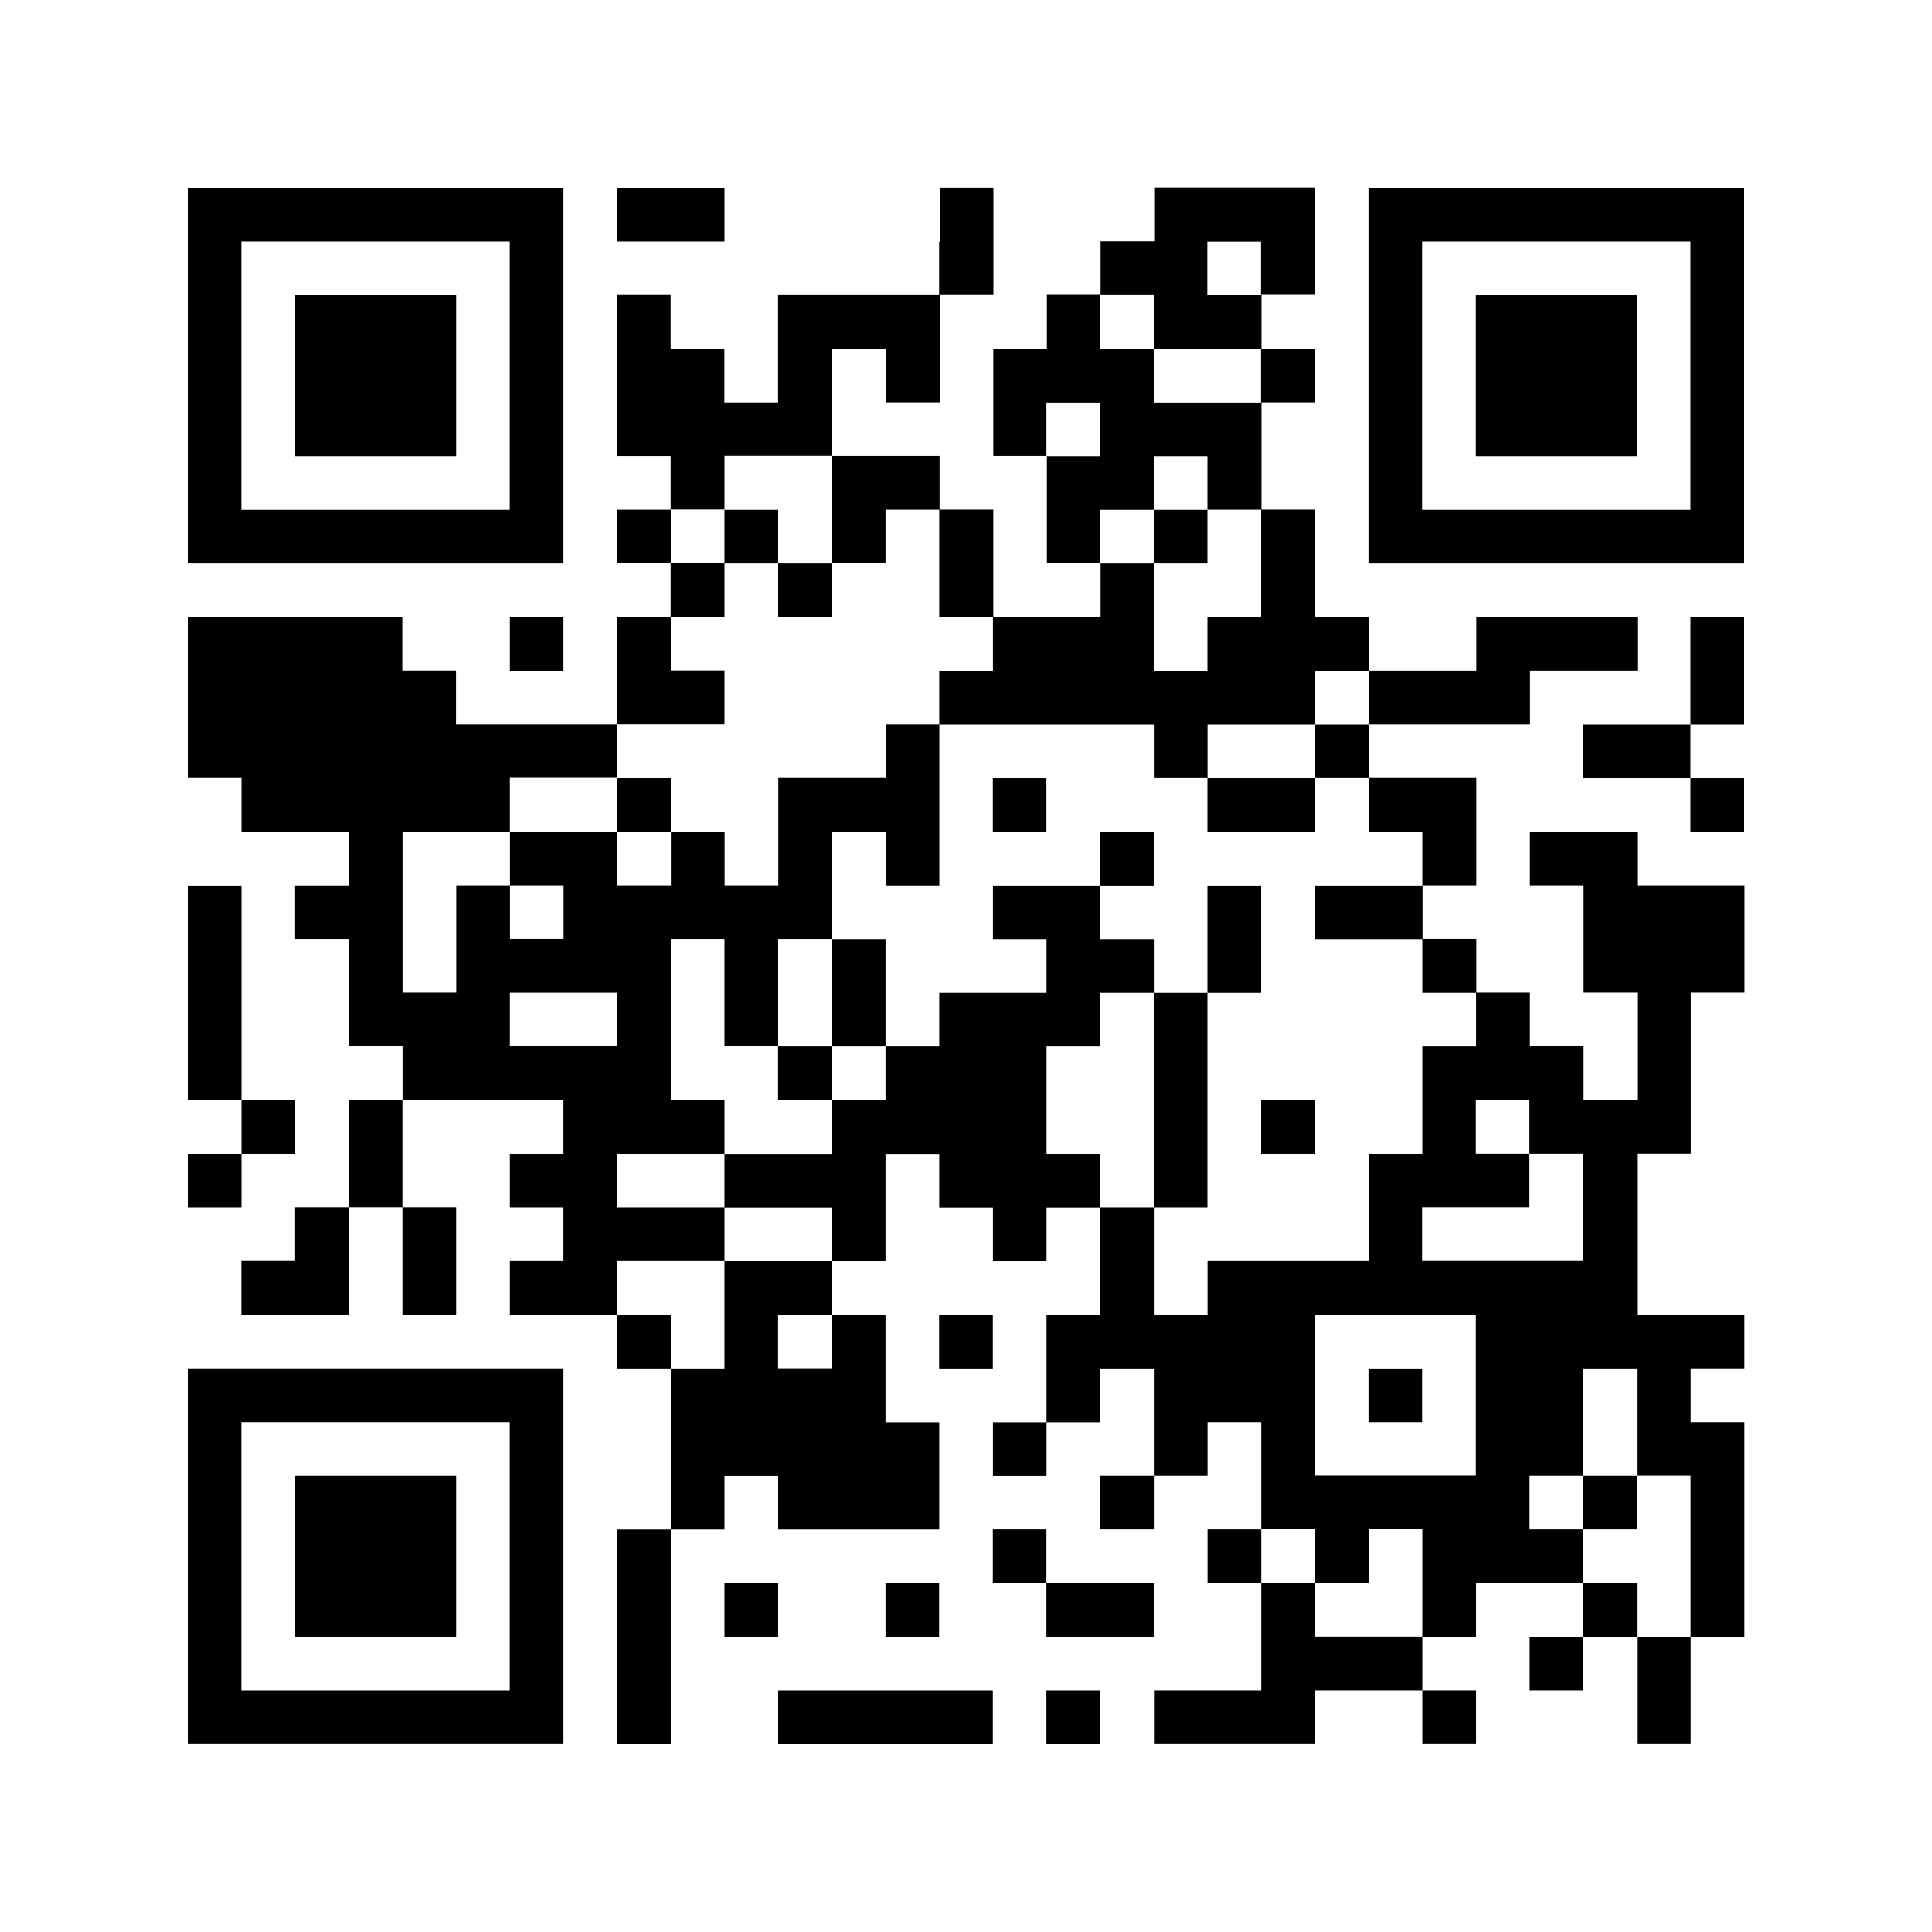 <?xml version="1.0" encoding="UTF-8"?><svg id="_レイヤー_2" xmlns="http://www.w3.org/2000/svg" viewBox="0 0 164 164"><defs><style>.cls-1,.cls-2{stroke-width:0px;}.cls-2{fill:#fff;}</style></defs><g id="_レイヤー_1-2"><rect class="cls-2" width="164" height="164"/><path class="cls-1" d="m15.94,31.89v15.94h31.89V15.94H15.94v15.94Zm27.33,0v11.39h-22.78v-22.78h22.78v11.39Z"/><polygon class="cls-1" points="25.06 31.89 25.06 38.72 31.89 38.72 38.72 38.72 38.72 31.89 38.72 25.06 31.89 25.06 25.06 25.06 25.06 31.89"/><polygon class="cls-1" points="52.39 18.22 52.39 20.5 56.94 20.5 61.5 20.5 61.5 18.22 61.5 15.94 56.94 15.94 52.39 15.94 52.39 18.22"/><path class="cls-1" d="m79.72,20.5v4.55h-13.67v9.11h-4.56v-4.56h-4.56v-4.56h-4.55v13.67h4.55v4.56h-4.55v4.55h4.55v4.56h-4.55v9.11h-13.67v-4.56h-4.56v-4.56H15.94v13.67h4.56v4.56h9.11v4.56h-4.56v4.55h4.56v9.11h4.56v4.56h-4.56v9.11h-4.56v4.55h-4.56v4.56h9.11v-9.11h4.56v9.11h4.56v-9.11h-4.56v-9.11h13.67v4.56h-4.55v4.56h4.55v4.55h-4.55v4.56h9.11v4.56h4.55v13.67h-4.55v18.22h4.55v-18.22h4.56v-4.55h4.56v4.55h13.67v-9.11h-4.56v-9.11h-4.56v-4.56h4.56v-9.11h4.56v4.56h4.56v4.55h4.55v-4.55h4.56v9.11h-4.56v9.11h-4.55v4.56h4.55v-4.56h4.56v-4.56h4.55v9.11h-4.55v4.55h4.55v-4.55h4.56v-4.56h4.56v9.11h-4.56v4.56h4.56v9.11h-9.11v4.55h13.67v-4.55h9.11v4.55h4.56v-4.55h-4.56v-4.56h4.56v-4.55h9.11v4.55h-4.56v4.56h4.56v-4.56h4.55v9.11h4.56v-9.11h4.56v-18.22h-4.56v-4.56h4.56v-4.56h-9.11v-13.67h4.56v-13.67h4.56v-9.11h-9.11v-4.56h-9.11v4.56h4.56v9.11h4.55v9.11h-4.55v-4.56h-4.56v-4.55h-4.55v-4.56h-4.56v-4.55h4.56v-9.11h-9.11v-4.55h13.67v-4.56h9.11v-4.56h-13.67v4.56h-9.11v-4.56h-4.56v-9.11h-4.56v-9.11h4.56v-4.56h-4.56v-4.56h4.56v-9.11h-13.67v4.56h-4.55v4.55h-4.56v4.56h-4.55v9.11h4.55v9.11h4.56v4.56h-9.11v-9.11h-4.56v-4.56h-9.11v-9.11h4.56v4.56h4.56v-9.11h4.56v-9.11h-4.56v4.56Zm27.33,2.28v2.28h-4.56v-4.55h4.56v2.28Zm-9.11,4.55v2.28h9.11v4.56h-9.11v-4.56h-4.55v-4.56h4.55v2.28Zm-4.55,9.11v2.28h-4.56v-4.55h4.56v2.28Zm-22.78,6.83v4.55h4.56v-4.55h4.56v9.11h4.56v4.56h-4.56v4.56h18.22v4.55h4.56v-4.55h9.11v-4.56h4.56v4.56h-4.56v4.55h4.56v4.56h4.56v4.56h-9.11v4.55h9.11v4.56h4.56v4.55h-4.56v9.11h-4.56v9.11h-13.67v4.56h-4.56v-9.11h-4.55v-4.56h-4.56v-9.11h4.56v-4.55h4.55v-4.56h-4.55v-4.55h-9.11v4.55h4.55v4.56h-9.11v4.55h-4.56v4.56h-4.56v4.56h-9.11v4.56h9.11v4.55h-9.11v9.11h-4.56v-4.56h-4.55v-4.56h9.11v-4.55h-9.11v-4.56h9.11v-4.56h-4.56v-13.67h4.56v9.11h4.56v-9.11h4.56v-9.11h4.56v4.56h4.56v-13.67h-4.56v4.55h-9.11v9.11h-4.56v-4.56h-4.56v4.56h-4.55v-4.56h-9.11v4.56h4.55v4.55h-4.55v-4.55h-4.56v9.11h-4.56v-13.67h9.11v-4.56h9.11v-4.55h9.11v-4.56h-4.56v-4.56h4.56v-4.56h-4.56v-4.55h4.56v-4.56h9.11v4.56Zm31.89-2.28v2.28h4.56v9.11h-4.56v4.56h-4.56v-9.11h-4.55v-4.55h4.55v-4.56h4.56v2.28Zm-50.11,45.55v2.28h-9.11v-4.55h9.11v2.28Zm77.44,9.11v2.28h4.56v9.11h-13.67v-4.55h9.11v-4.56h-4.55v-4.56h4.55v2.28Zm-59.22,18.22v2.28h-4.56v-4.56h4.56v2.28Zm54.67,4.56v6.83h-13.67v-13.67h13.67v6.83Zm13.67,2.28v4.56h4.56v13.67h-4.56v-4.55h-4.55v-4.56h-4.56v-4.55h4.56v-9.11h4.55v4.56Zm-27.33,11.39v2.28h4.56v-4.56h4.56v9.11h-9.11v-4.55h-4.56v-4.56h4.56v2.28Z"/><polygon class="cls-1" points="61.5 45.56 61.5 47.83 63.78 47.83 66.06 47.83 66.06 50.11 66.06 52.39 68.33 52.39 70.61 52.39 70.61 50.11 70.61 47.83 68.33 47.83 66.06 47.83 66.06 45.56 66.06 43.28 63.78 43.28 61.5 43.28 61.5 45.56"/><polygon class="cls-1" points="52.39 68.33 52.39 70.61 54.67 70.61 56.94 70.61 56.94 68.33 56.94 66.06 54.67 66.06 52.39 66.06 52.39 68.33"/><polygon class="cls-1" points="84.28 68.33 84.28 70.61 86.56 70.61 88.83 70.61 88.83 68.33 88.83 66.06 86.56 66.06 84.28 66.06 84.28 68.33"/><polygon class="cls-1" points="102.5 68.33 102.5 70.61 107.06 70.61 111.61 70.61 111.61 68.33 111.61 66.06 107.06 66.06 102.5 66.06 102.5 68.33"/><polygon class="cls-1" points="93.39 72.89 93.39 75.17 95.67 75.17 97.94 75.17 97.94 72.89 97.94 70.61 95.67 70.61 93.39 70.61 93.39 72.89"/><polygon class="cls-1" points="102.5 79.72 102.5 84.28 100.22 84.28 97.94 84.28 97.94 93.39 97.94 102.5 100.22 102.5 102.5 102.5 102.5 93.39 102.5 84.28 104.78 84.28 107.06 84.28 107.06 79.72 107.06 75.17 104.78 75.17 102.5 75.17 102.5 79.72"/><polygon class="cls-1" points="70.61 84.28 70.61 88.83 68.33 88.83 66.05 88.83 66.05 91.11 66.05 93.39 68.33 93.39 70.61 93.39 70.61 91.11 70.61 88.83 72.89 88.83 75.17 88.83 75.17 84.28 75.17 79.72 72.89 79.72 70.61 79.72 70.61 84.28"/><polygon class="cls-1" points="107.06 95.67 107.06 97.94 109.33 97.94 111.61 97.94 111.61 95.67 111.61 93.39 109.33 93.39 107.06 93.39 107.06 95.67"/><polygon class="cls-1" points="97.94 45.56 97.94 47.83 100.22 47.83 102.5 47.83 102.5 45.56 102.5 43.28 100.22 43.28 97.94 43.28 97.94 45.56"/><polygon class="cls-1" points="116.17 118.44 116.17 120.72 118.44 120.72 120.72 120.72 120.72 118.44 120.72 116.17 118.44 116.17 116.17 116.17 116.17 118.44"/><polygon class="cls-1" points="134.39 127.56 134.39 129.83 136.67 129.83 138.94 129.83 138.94 127.56 138.94 125.28 136.67 125.28 134.39 125.28 134.39 127.56"/><path class="cls-1" d="m116.17,31.89v15.94h31.89V15.94h-31.89v15.94Zm27.33,0v11.39h-22.78v-22.78h22.78v11.39Z"/><polygon class="cls-1" points="125.28 31.89 125.28 38.72 132.11 38.72 138.94 38.72 138.94 31.89 138.94 25.06 132.11 25.06 125.28 25.06 125.28 31.89"/><polygon class="cls-1" points="43.28 54.67 43.28 56.94 45.56 56.94 47.83 56.94 47.83 54.67 47.83 52.39 45.56 52.39 43.28 52.39 43.28 54.67"/><polygon class="cls-1" points="143.5 56.94 143.5 61.5 138.94 61.5 134.39 61.5 134.39 63.78 134.39 66.06 138.94 66.06 143.5 66.06 143.5 68.33 143.5 70.61 145.78 70.61 148.06 70.61 148.06 68.33 148.06 66.06 145.78 66.06 143.5 66.06 143.5 63.78 143.5 61.5 145.78 61.5 148.06 61.5 148.06 56.94 148.06 52.39 145.78 52.39 143.5 52.39 143.5 56.94"/><polygon class="cls-1" points="15.94 84.28 15.94 93.39 18.22 93.39 20.5 93.39 20.5 95.67 20.5 97.94 18.22 97.94 15.94 97.94 15.94 100.22 15.94 102.5 18.22 102.5 20.5 102.5 20.5 100.22 20.5 97.94 22.78 97.94 25.06 97.94 25.06 95.67 25.06 93.39 22.78 93.39 20.5 93.39 20.5 84.28 20.5 75.17 18.22 75.17 15.94 75.17 15.94 84.28"/><polygon class="cls-1" points="79.72 113.89 79.72 116.17 82 116.17 84.28 116.17 84.28 113.89 84.28 111.61 82 111.61 79.72 111.61 79.72 113.89"/><path class="cls-1" d="m15.94,132.11v15.94h31.89v-31.89H15.94v15.94Zm27.33,0v11.39h-22.78v-22.78h22.78v11.39Z"/><polygon class="cls-1" points="25.06 132.11 25.06 138.94 31.89 138.94 38.72 138.94 38.72 132.11 38.72 125.28 31.89 125.28 25.06 125.28 25.06 132.11"/><polygon class="cls-1" points="84.28 132.11 84.28 134.39 86.56 134.39 88.83 134.39 88.83 136.67 88.83 138.94 93.39 138.94 97.94 138.94 97.94 136.67 97.94 134.39 93.39 134.39 88.83 134.39 88.83 132.11 88.83 129.83 86.56 129.83 84.28 129.83 84.28 132.11"/><polygon class="cls-1" points="61.5 136.67 61.5 138.94 63.78 138.94 66.06 138.94 66.06 136.67 66.06 134.39 63.78 134.39 61.5 134.39 61.5 136.67"/><polygon class="cls-1" points="75.17 136.67 75.17 138.94 77.44 138.94 79.72 138.94 79.72 136.67 79.72 134.39 77.44 134.39 75.17 134.39 75.17 136.67"/><polygon class="cls-1" points="66.06 145.78 66.06 148.06 75.17 148.06 84.28 148.06 84.28 145.78 84.28 143.5 75.17 143.5 66.06 143.5 66.06 145.78"/><polygon class="cls-1" points="88.83 145.78 88.83 148.06 91.11 148.06 93.39 148.06 93.39 145.78 93.39 143.5 91.11 143.5 88.83 143.5 88.83 145.78"/></g></svg>